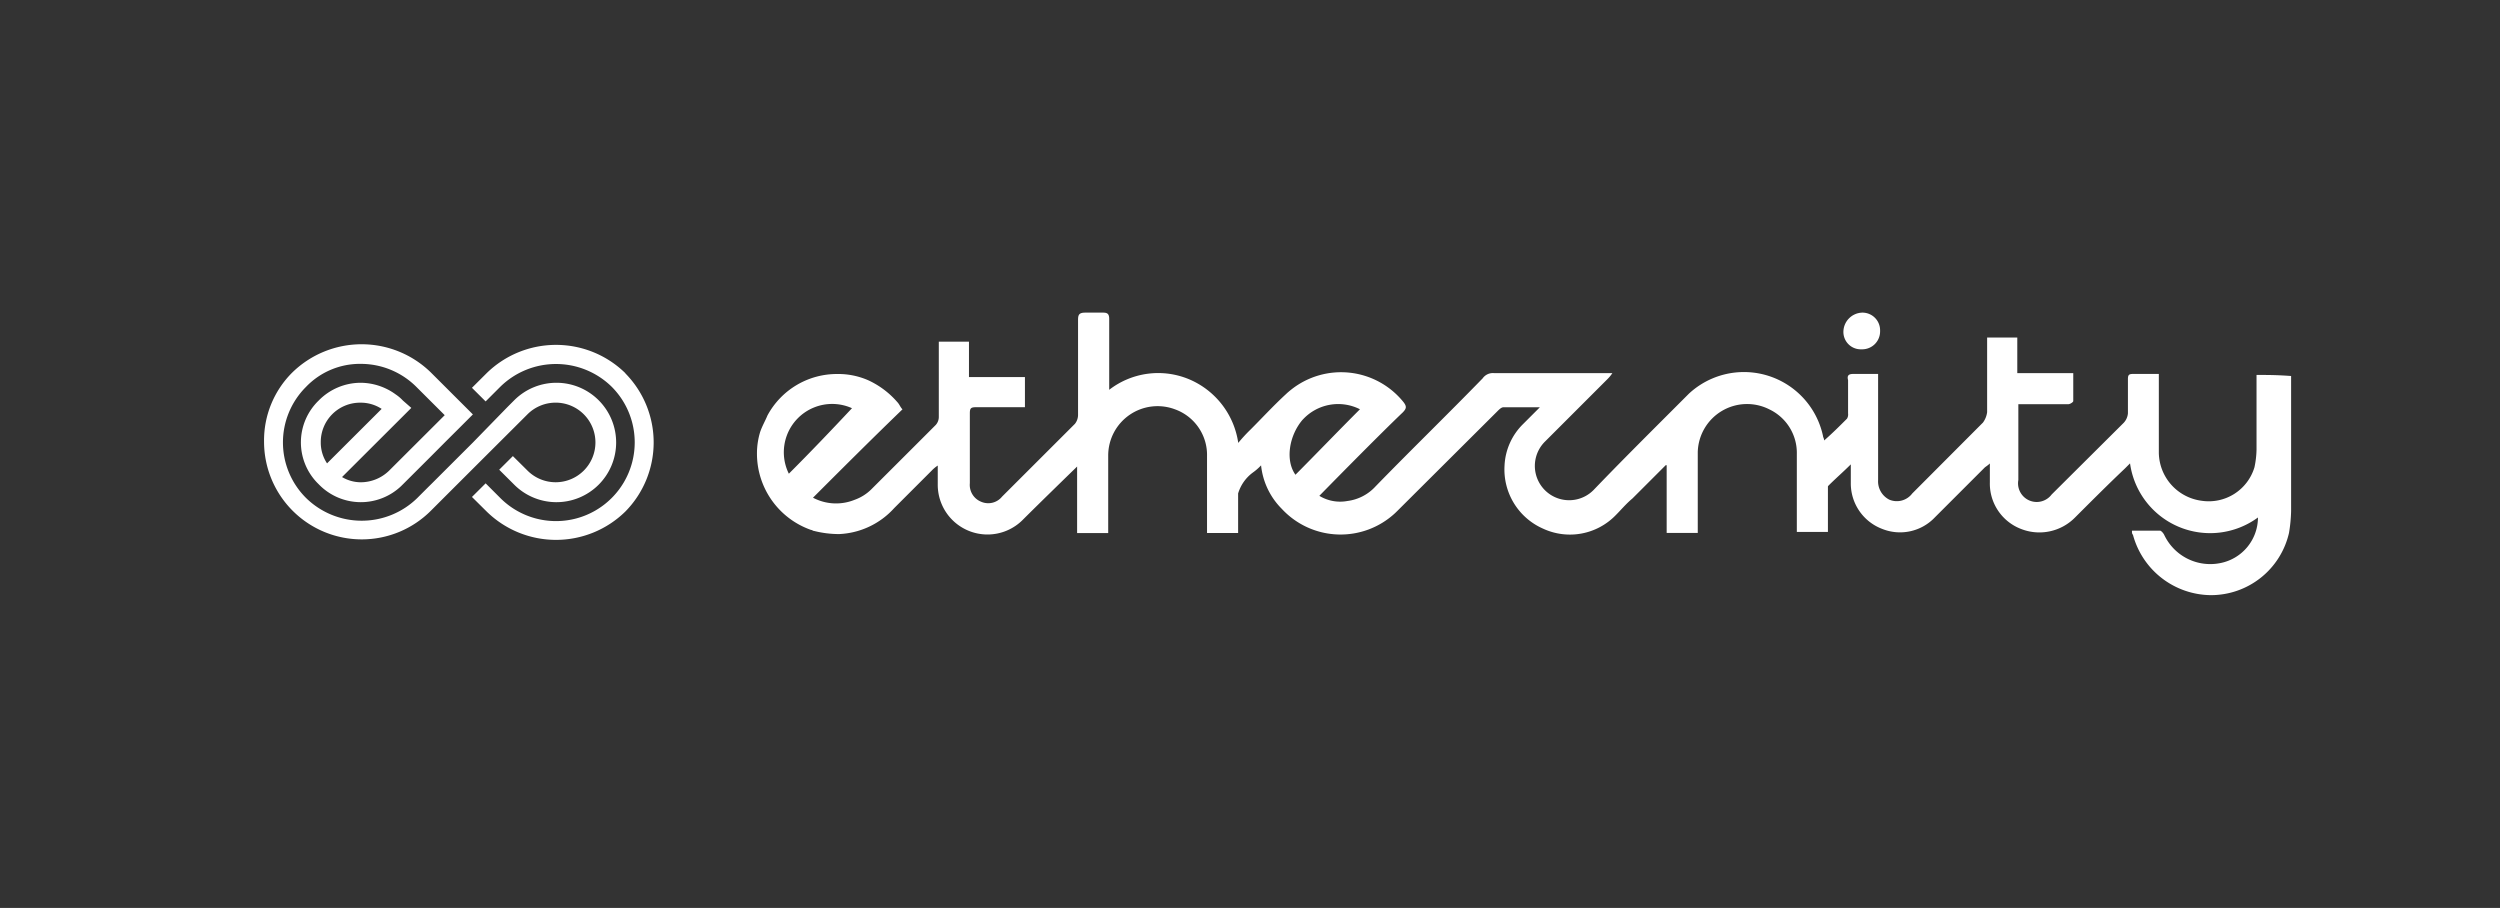 <svg id="Layer_1" data-name="Layer 1" xmlns="http://www.w3.org/2000/svg" viewBox="0 0 402 146"><rect x="0" y="0" width="402" height="146" fill="#333333" stroke="none"/><defs><style>.cls-1{fill:#fff;}</style></defs><g id="Ethernity_Logo_Blue" data-name="Ethernity Logo Blue"><path id="Path_1" data-name="Path 1" class="cls-1" d="M296.42,53.29a2.79,2.79,0,0,0,2.7,2.88h.33a2.88,2.88,0,0,0,2.87-2.9v-.14a2.84,2.84,0,0,0-2.82-2.86h-.05A3.12,3.12,0,0,0,296.42,53.29Z"/><path id="Path_2" data-name="Path 2" class="cls-1" d="M362.85,60.29v12a15,15,0,0,1-.33,2.84A7.68,7.68,0,0,1,354,80.52a7.9,7.9,0,0,1-6.86-7.69V60.13H343c-.67,0-.83.16-.83.83v5.52a2.55,2.55,0,0,1-.67,1.5L329.9,79.52a3,3,0,0,1-5.35-2.34V65h8c.33,0,.83-.34.83-.51V60h-9V54.28h-4.85v12a3.6,3.6,0,0,1-.67,1.67L307.49,79.35a3.11,3.11,0,0,1-3.68,1A3.3,3.3,0,0,1,302,77.18V60.13h-4c-.83,0-1,.33-.83,1v5.35a1.3,1.3,0,0,1-.17.84c-1.17,1.17-2.34,2.34-3.68,3.51,0-.34-.17-.51-.17-.67a13,13,0,0,0-21.57-6.86l-3,3c-4.18,4.18-8.37,8.36-12.38,12.54A5.49,5.49,0,1,1,248.44,71l10-10a6.12,6.12,0,0,0,.83-1H240.25a2,2,0,0,0-1.84.84c-5.69,5.85-11.54,11.53-17.23,17.38a7.38,7.38,0,0,1-4.52,2.34,6.43,6.43,0,0,1-4.51-.83s9-9.2,13.38-13.38c.67-.67.67-1,.17-1.67a12.89,12.89,0,0,0-18.11-2c-.28.22-.54.44-.79.68-2,1.84-3.85,3.85-5.69,5.69a25.82,25.82,0,0,0-2,2.17A13.15,13.15,0,0,0,191.24,61a12.87,12.87,0,0,0-12.88,1.68V51.27c0-.84-.34-1-1-1h-2.84c-1,0-1.17.34-1.17,1.17V66.65a2.32,2.32,0,0,1-.5,1.5L161.13,79.86a2.86,2.86,0,0,1-3.34.83,2.92,2.92,0,0,1-1.84-3V66.48c0-.84.16-1,1-1h7.86V60.63h-9V54.94h-4.85V67a1.92,1.92,0,0,1-.5,1.34l-3,3-7.36,7.35a7.29,7.29,0,0,1-2.68,1.68,7.92,7.92,0,0,1-6.69-.34c4.85-4.85,9.54-9.53,14.39-14.21-.34-.33-.5-.83-.84-1.17a13.8,13.8,0,0,0-4.68-3.51,12,12,0,0,0-5-1,12.68,12.68,0,0,0-11.2,6.68c-.34.84-.84,1.67-1.18,2.68a11.92,11.92,0,0,0-.5,3.51,13,13,0,0,0,8.69,12.2c.17,0,.34.17.51.17a16.44,16.44,0,0,0,4,.5,12.68,12.68,0,0,0,8.87-4.18l1-1,5-5a5.71,5.71,0,0,1,1-.84v3a8,8,0,0,0,13.72,5.68c2.67-2.67,8.69-8.52,8.69-8.52v10.7h5V73.17a7.94,7.94,0,0,1,10.71-7.36,7.79,7.79,0,0,1,5.18,7.53V85.71h5V79.35A6.49,6.49,0,0,1,201.44,76a8.78,8.78,0,0,0,1.34-1.17,11.59,11.59,0,0,0,3.34,7,12.88,12.88,0,0,0,18.21.68l.36-.35,16.06-16c.33-.33.67-.67,1-.67h5.86l-2.68,2.68a10,10,0,0,0-3,6.69A10.39,10.39,0,0,0,248.11,85a10.25,10.25,0,0,0,11.71-2.17c.83-.83,1.67-1.84,2.67-2.67l5.36-5.36H268V85.7h5v-13a7.93,7.93,0,0,1,11.54-6.86A7.75,7.75,0,0,1,288.93,73V85.54h5V78.35c0-.17,0-.17.16-.33,1.18-1.17,2.35-2.18,3.52-3.35v3a7.81,7.81,0,0,0,5,7.36,7.71,7.71,0,0,0,8.52-1.84l8-8c.17-.16.5-.33.84-.67v3a7.81,7.81,0,0,0,5,7.53,8.05,8.05,0,0,0,8.7-1.84c2.68-2.68,5.35-5.35,8-7.86l.84-.84a13,13,0,0,0,20.57,8.7A7.49,7.49,0,0,1,357,90.55,8.19,8.19,0,0,1,348,86c-.17-.33-.5-.67-.67-.67h-4.51c0,.34,0,.5.16.67a13.1,13.1,0,0,0,12.55,9.7,12.88,12.88,0,0,0,12.54-10,24.39,24.39,0,0,0,.34-3.51V60.46c-2.34-.17-3.85-.17-5.52-.17Zm-236,15.89A7.77,7.77,0,0,1,137,65.64C133.7,69.16,130.35,72.67,126.84,76.18Zm82.63-8.7a7.73,7.73,0,0,1,9.2-1.67c-3.51,3.51-6.86,7-10.37,10.53C206.63,74,207.3,70,209.47,67.48Z"/><g id="Group_1" data-name="Group 1"><path id="Path_3" data-name="Path 3" class="cls-1" d="M100.55,60a15.94,15.94,0,0,0-22.29,0l-2.37,2.36,2.2,2.19,2.36-2.36a12.79,12.79,0,0,1,17.91,0A12.65,12.65,0,0,1,80.45,80.08l-2.36-2.36-2.2,2.19,2.37,2.35a15.92,15.92,0,0,0,22.29,0,15.83,15.83,0,0,0,0-22.23Z"/><path id="Path_4" data-name="Path 4" class="cls-1" d="M78.08,73.34l6.76-6.74a6.4,6.4,0,1,1,0,9.09l-2.37-2.35-2.2,2.19,2.37,2.36a9.6,9.6,0,1,0,.1-13.58l-.1.1-1,1-5.58,5.73-6.58,6.57-.68.67-1.35,1.35-.34.34a12.77,12.77,0,0,1-17.9,0,12.6,12.6,0,0,1-.06-17.8l.06-.06a12,12,0,0,1,8.8-3.7,12.65,12.65,0,0,1,8.94,3.7l4.56,4.55-8.61,8.59-.34.34A6.55,6.55,0,0,1,58,77.55a5.92,5.92,0,0,1-3-.84l9.29-9.27,1.85-1.85-1.35-1.18a6.7,6.7,0,0,0-1.18-1A9.64,9.64,0,0,0,58,61.55a9.48,9.48,0,0,0-6.76,2.86A9.35,9.35,0,0,0,51,77.62l.27.27a9.41,9.41,0,0,0,13.29.22c.07-.08.15-.15.22-.22l4.39-4.38L71.67,71l2.2-2.19,2-2,.17-.17-6.75-6.74a15.94,15.94,0,0,0-22.29,0A15.38,15.38,0,0,0,42.46,71,15.71,15.71,0,0,0,69.31,82.1l2.36-2.36Zm-26.5-2.19a6.32,6.32,0,0,1,6.26-6.4H58a6.11,6.11,0,0,1,3.37,1l-8.78,8.76A6,6,0,0,1,51.58,71.15Z"/></g></g></svg>